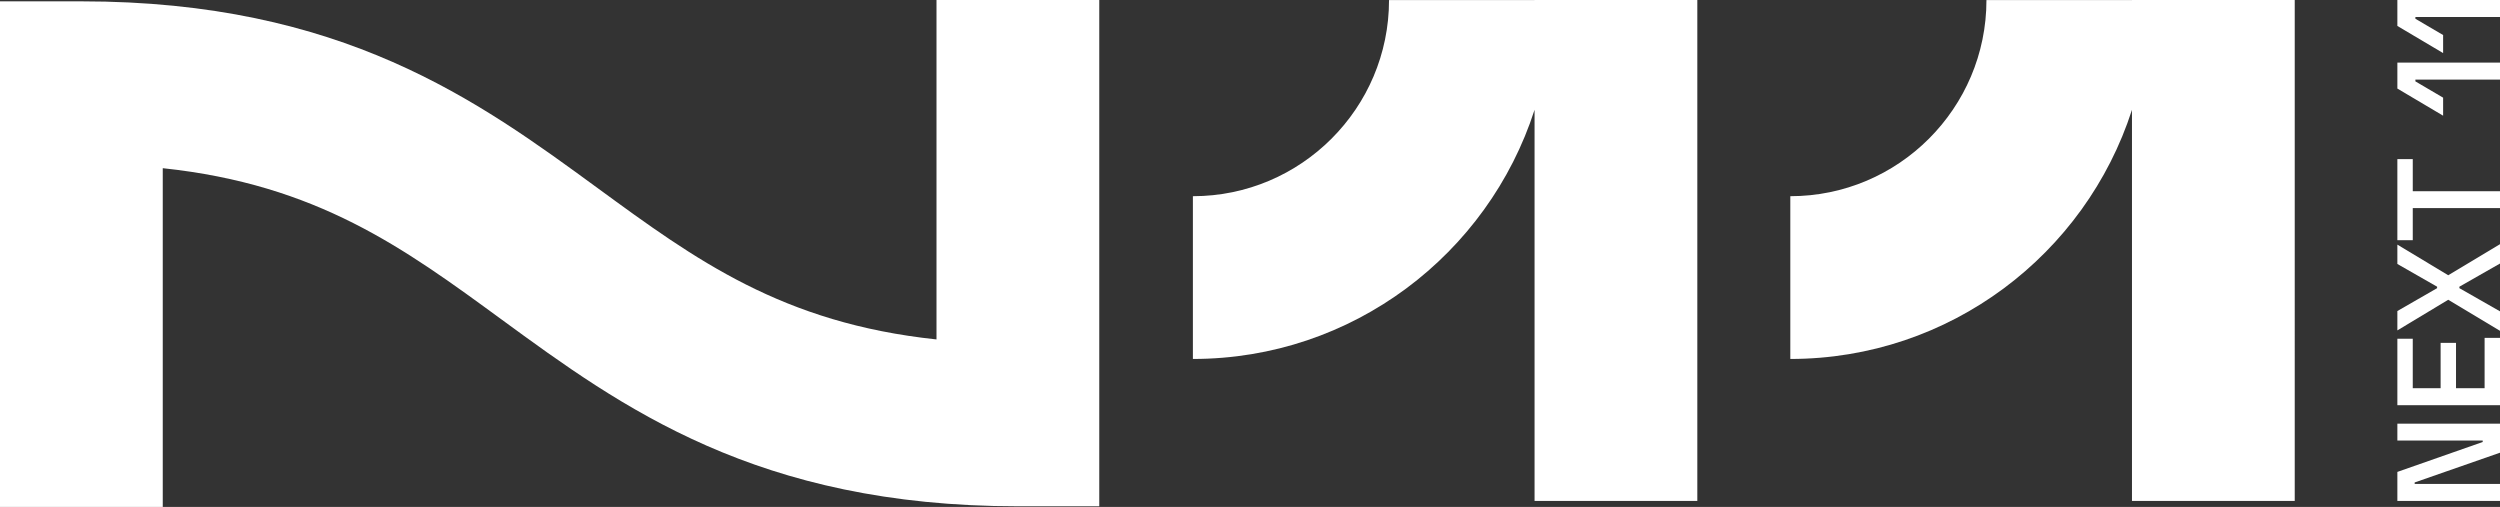<?xml version="1.0" encoding="utf-8"?>
<!-- Generator: Adobe Illustrator 25.2.1, SVG Export Plug-In . SVG Version: 6.00 Build 0)  -->
<svg version="1.1" id="Layer_1" xmlns="http://www.w3.org/2000/svg" xmlns:xlink="http://www.w3.org/1999/xlink" x="0px" y="0px"
	 width="561.376px" height="113.83px" viewBox="0 0 561.376 113.83" style="enable-background:new 0 0 561.376 113.83;"
	 xml:space="preserve">
<rect x="0" y="0" width="561.376" height="113.83" fill="#333333" stroke="none"/>
<style type="text/css">
	.st0{fill:#FFFFFF;}
</style>
<g>
	<g>
		<path class="st0" d="M36.547,37.767c34.654,3.672,54.079,17.88,76.084,33.976c26.88,19.66,57.344,41.943,115.935,41.943h18.274V0
			h-36.547v76.22c-34.654-3.672-54.079-17.881-76.085-33.976C107.328,22.584,76.863,0.301,18.274,0.301H0V113.83h36.547V37.767z"/>
		<path class="st0" d="M344.586,0.015h-32.679c0,24.285-19.757,44.042-44.042,44.042v36.547c35.844,0,66.284-23.528,76.721-55.948
			v87.83h36.547V0h-36.547V0.015z"/>
		<path class="st0" d="M478.736,0v0.015h-32.678c0,24.285-19.757,44.042-44.043,44.042v36.547c35.844,0,66.283-23.527,76.721-55.945
			v87.827h36.547V0H478.736z"/>
	</g>
	<g>
		<path class="st0" d="M538.33,105.967l19.161-6.716v-0.33H538.33v-3.787h23.047v6.519l-19.162,6.684v0.33h19.162v3.819H538.33
			V105.967z"/>
		<path class="st0" d="M538.33,76.068h3.457v11.096h6.255V76.99h3.457v10.175h6.42V75.87h3.457v15.113H538.33V76.068z"/>
		<path class="st0" d="M538.33,69.843l8.922-5.136v-0.33l-8.922-5.103v-4.346l11.424,6.88l11.622-6.979v4.346l-9.12,5.202v0.33
			l9.12,5.202v4.378l-11.622-6.979l-11.424,6.882V69.843z"/>
		<path class="st0" d="M538.33,35.73h3.457v7.21h19.59v3.786h-19.59v7.21h-3.457V35.73z"/>
		<path class="st0" d="M538.33,14.061h23.047v3.82h-18.997v0.394l6.223,3.655v4.049l-10.272-6.091V14.061z"/>
		<path class="st0" d="M538.33,0l23.047,0v3.82h-18.997v0.394l6.223,3.655v4.049L538.33,5.828V0z"/>
	</g>
</g>
</svg>
